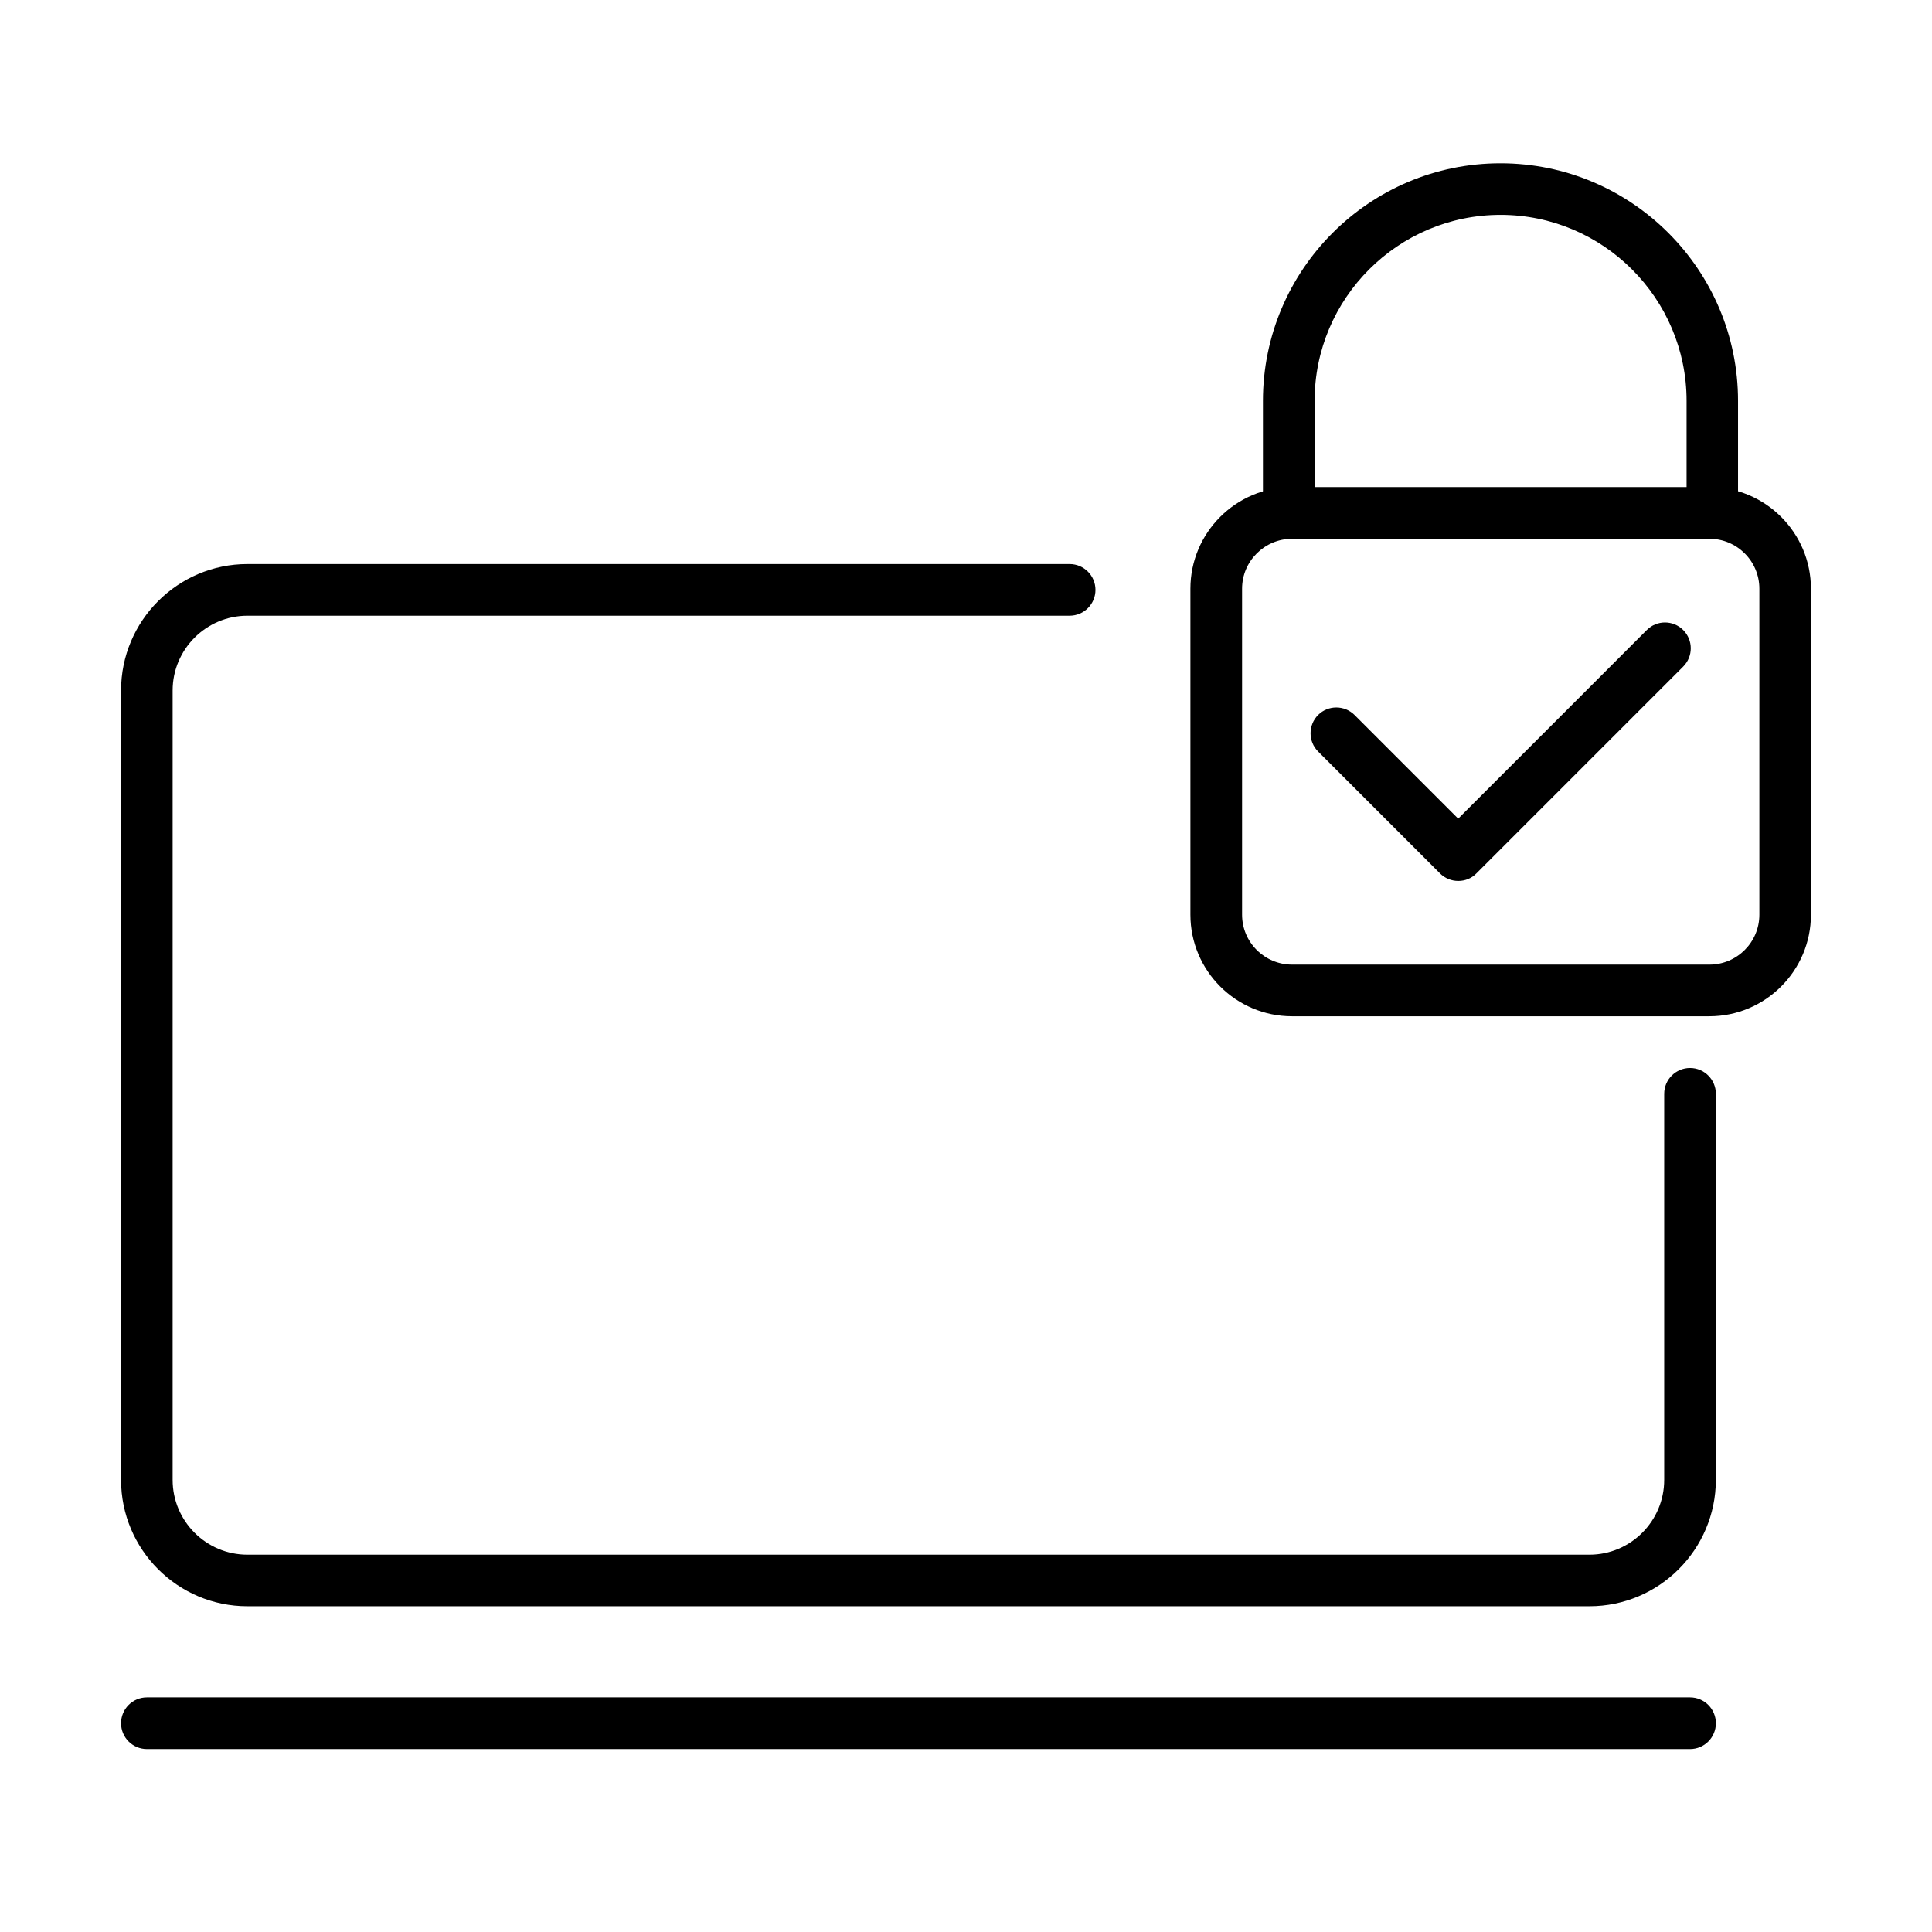 <?xml version="1.0" encoding="UTF-8"?>
<!-- Uploaded to: SVG Repo, www.svgrepo.com, Generator: SVG Repo Mixer Tools -->
<svg fill="#000000" width="800px" height="800px" version="1.1" viewBox="144 144 512 512" xmlns="http://www.w3.org/2000/svg">
 <g>
  <path d="m596.99 413.32h-110.6c-14.844 0-26.922-12.078-26.922-26.918v-86.398c0-14.844 12.078-26.918 26.922-26.918h110.6c14.844 0 26.926 12.074 26.926 26.918v86.398c0 14.84-12.082 26.918-26.926 26.918zm-110.57-126.54c-7.312 0-13.258 5.941-13.258 13.227v86.398c0 7.309 5.945 13.227 13.258 13.227h110.6c7.312 0 13.23-5.945 13.23-13.227v-86.398c0-7.312-5.945-13.227-13.23-13.227z"/>
  <path d="m597.81 286.79c-3.781 0-6.848-3.066-6.848-6.848v-29.711c0-27.164-22.129-49.289-49.293-49.289s-49.285 22.098-49.285 49.289v29.711c0 3.781-3.066 6.848-6.848 6.848-3.777 0-6.844-3.066-6.844-6.848v-29.711c0-34.723 28.227-62.957 62.949-62.957 34.723 0 62.957 28.234 62.957 62.957v29.711c0.059 3.809-3.012 6.848-6.789 6.848z"/>
  <path d="m565.21 569.67h-355.64c-18.484 0-33.488-15.031-33.488-33.488v-209.19c0-18.484 15.031-33.516 33.488-33.516h217.89c3.781 0 6.848 3.066 6.848 6.844 0 3.777-3.066 6.848-6.848 6.848h-217.89c-10.926 0-19.82 8.898-19.82 19.824v209.19c0 10.926 8.895 19.824 19.82 19.824h355.64c10.926 0 19.82-8.898 19.82-19.824v-102.31c0-3.777 3.066-6.844 6.848-6.844 3.777 0 6.844 3.066 6.844 6.844v102.31c-0.027 18.457-15.055 33.488-33.512 33.488z"/>
  <path d="m591.88 607.52h-408.95c-3.781 0-6.848-3.066-6.848-6.844 0-3.781 3.066-6.848 6.848-6.848h408.95c3.777 0 6.844 3.066 6.844 6.848 0 3.777-3.066 6.844-6.844 6.844z"/>
  <path d="m530.46 377.46c-1.75 0-3.504-0.656-4.844-1.996l-32.312-32.316c-2.656-2.656-2.656-6.984 0-9.668 2.656-2.656 6.984-2.656 9.668 0l27.465 27.469 49.973-49.977c2.656-2.684 6.984-2.684 9.668 0 2.656 2.684 2.656 6.984 0 9.668l-54.82 54.824c-1.289 1.34-3.043 1.996-4.797 1.996z"/>
 </g>
</svg>